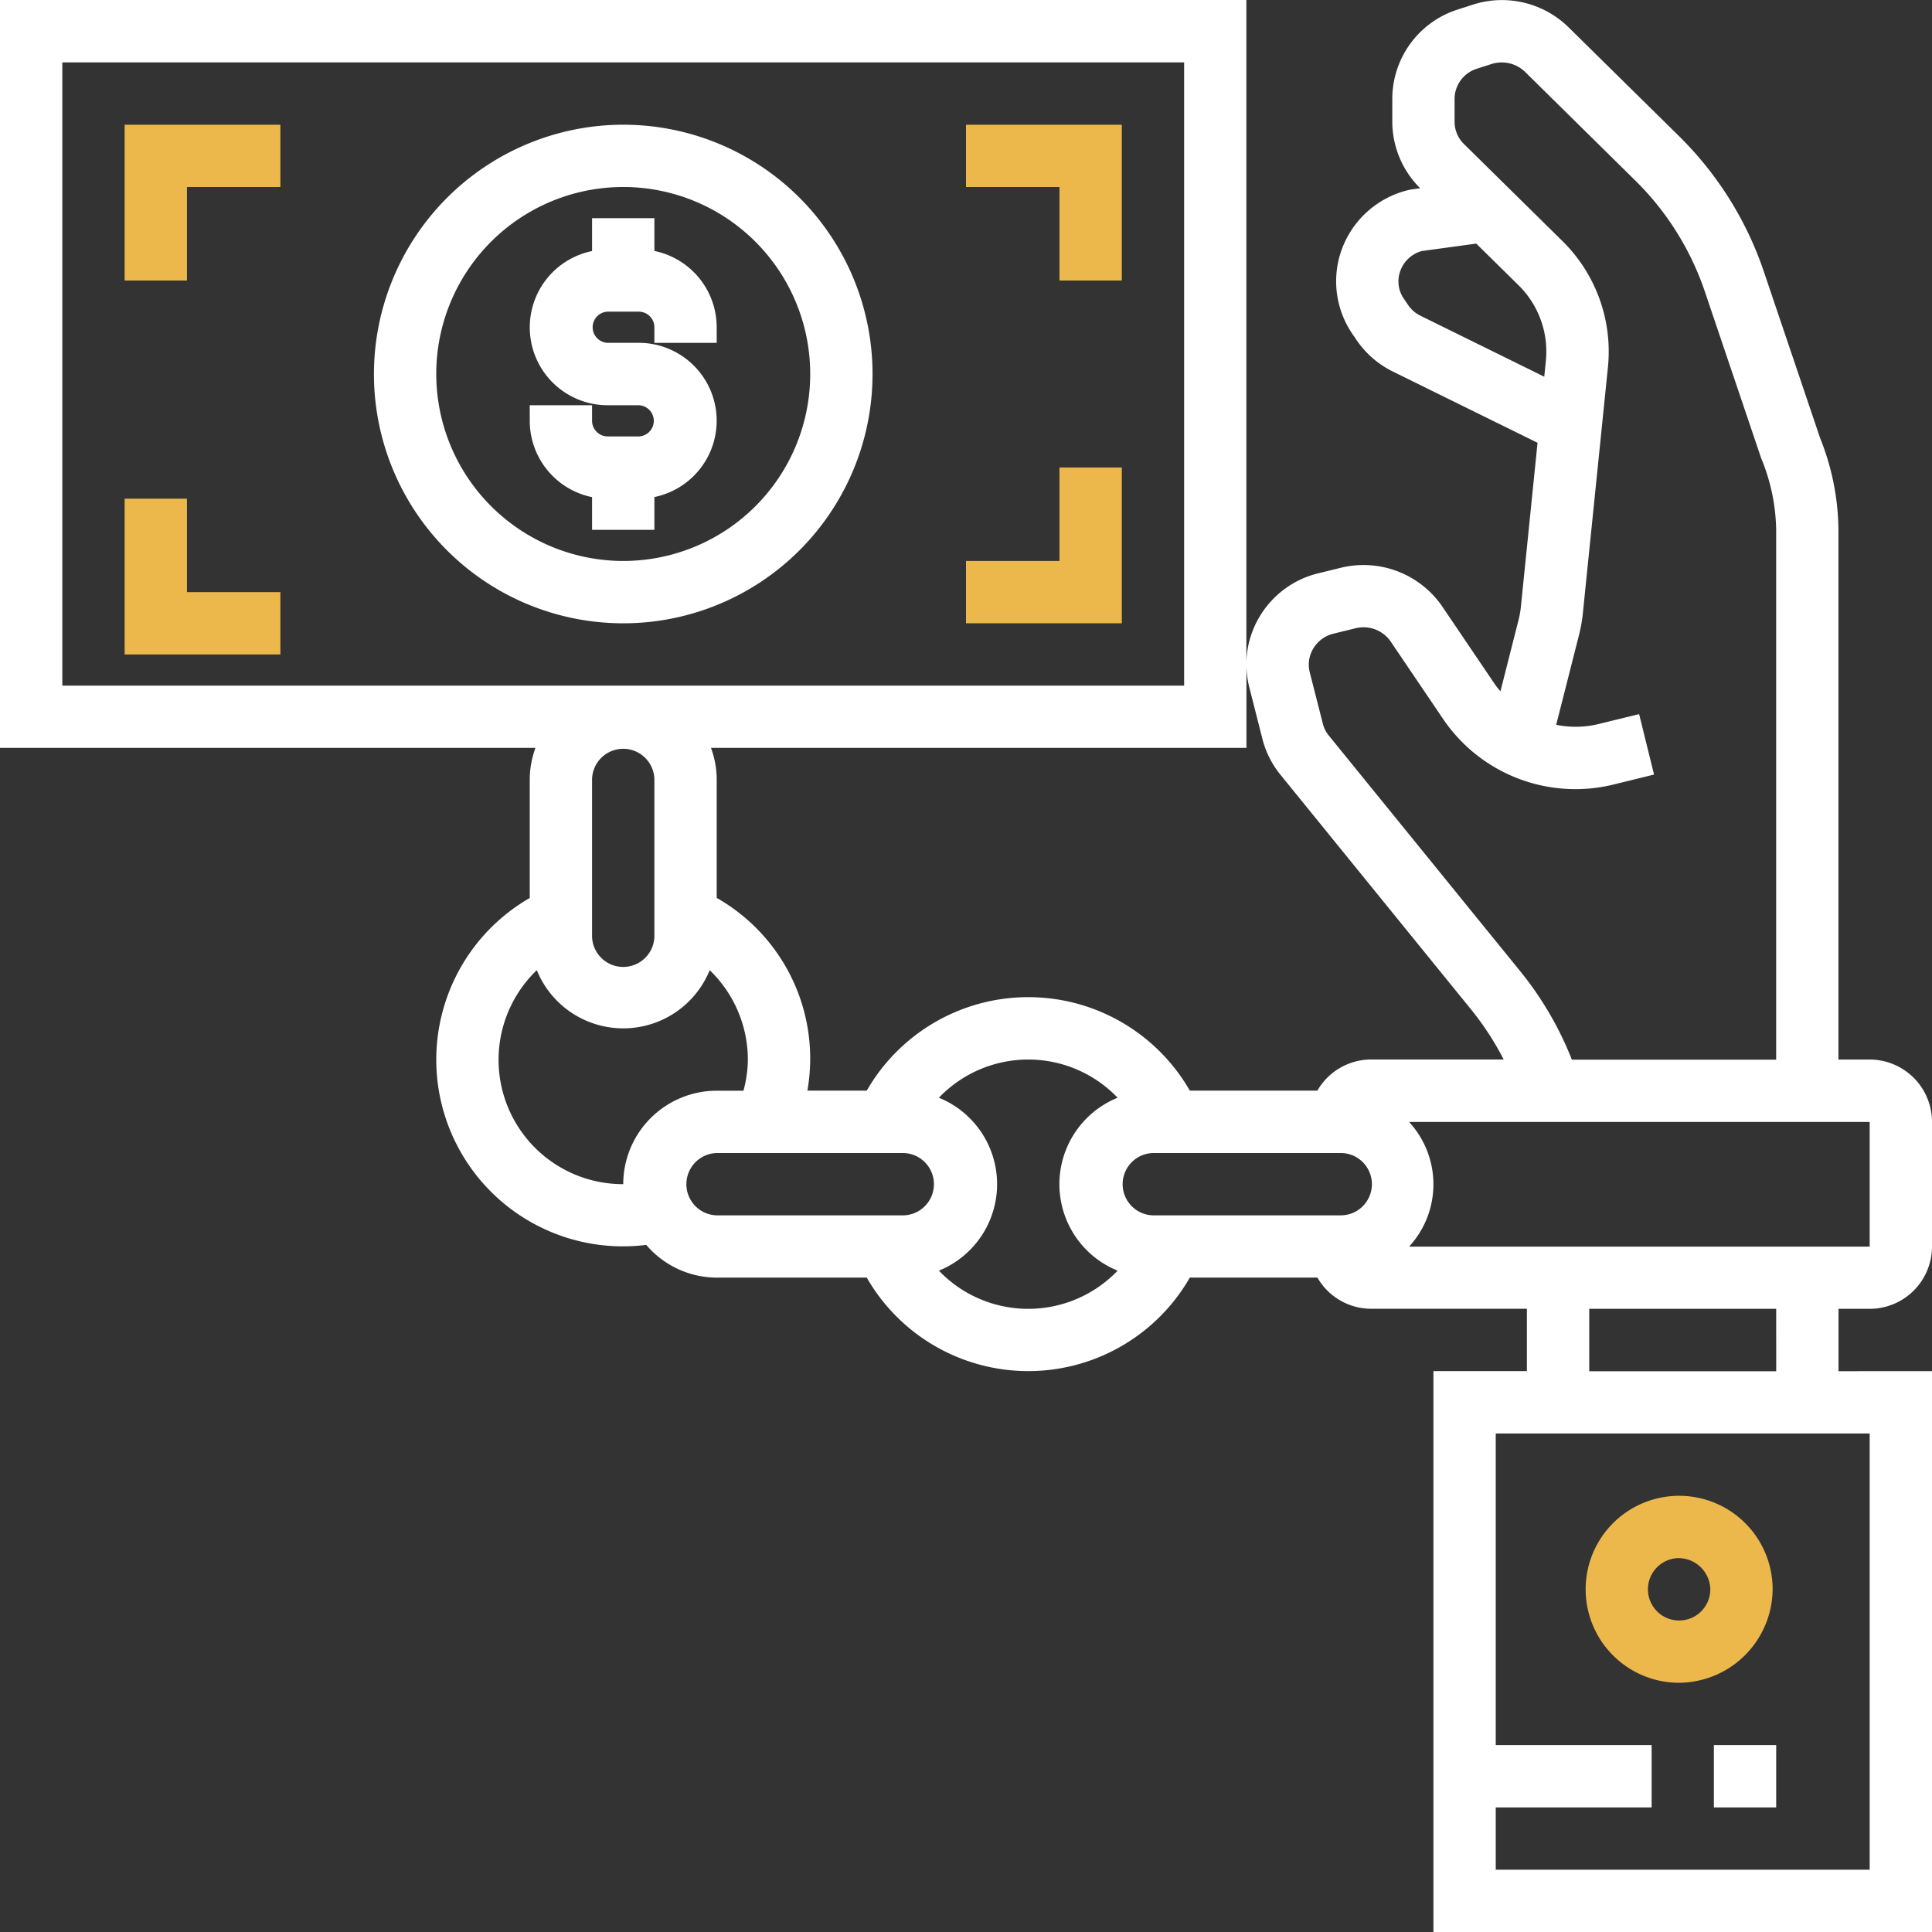 <svg id="Layer_1" data-name="Layer 1" xmlns="http://www.w3.org/2000/svg" viewBox="0 0 82 82"><rect x="0" y="0" width="82" height="82" fill="#333333" stroke="none"/><defs><style>.cls-1{fill:#fff;fill-rule:evenodd;}.cls-2{fill:#ecb84c;}</style></defs><title>anti-money-laundering-light</title><path class="cls-1" d="M72.742,74.067h2.645v2.645H72.742ZM82,52.906a2.647,2.647,0,0,1-2.645,2.645v0H78.032v2.646H82V82H60.839V58.194h3.967V55.548H58.194a2.636,2.636,0,0,1-2.278-1.322H50.5a7.908,7.908,0,0,1-13.713,0H30.419a3.942,3.942,0,0,1-2.99-1.389,7.922,7.922,0,0,1-4.945-14.724V33.065a3.925,3.925,0,0,1,.243-1.323H0V0H52.9V28.117a3.943,3.943,0,0,1,.564-1.95,3.991,3.991,0,0,1,2.491-1.835L56.9,24.1a4.054,4.054,0,0,1,4.32,1.65l2.237,3.307a3.513,3.513,0,0,0,.227.283l.768-3.028a3.9,3.9,0,0,0,.1-.569l.706-6.95L59.119,15.77a3.994,3.994,0,0,1-1.552-1.351l-.178-.262a3.961,3.961,0,0,1-.416-3.636,4.011,4.011,0,0,1,2.792-2.452l.137-.028.375-.051a3.989,3.989,0,0,1-1.184-2.823V4.194A3.984,3.984,0,0,1,61.853.41l.62-.2a4.035,4.035,0,0,1,4.112.959l4.676,4.607A14.663,14.663,0,0,1,74.854,11.5l2.4,7.1a10.669,10.669,0,0,1,.775,3.886V44.97h1.323A2.648,2.648,0,0,1,82,47.616ZM60.287,13.4l5.256,2.588.068-.668a3.948,3.948,0,0,0-1.171-3.224l-1.783-1.757-2.314.316a1.351,1.351,0,0,0-.9.818,1.289,1.289,0,0,0,.14,1.205l.179.263A1.349,1.349,0,0,0,60.287,13.4Zm-4.549,14.13a1.309,1.309,0,0,0-.149,1l.555,2.18a1.29,1.29,0,0,0,.257.512l8.081,9.949a14.237,14.237,0,0,1,2.233,3.805h8.671V22.487a8.244,8.244,0,0,0-.635-3.036l-2.4-7.1A12.028,12.028,0,0,0,69.4,7.656L64.727,3.049a1.427,1.427,0,0,0-1.428-.33l-.621.2A1.345,1.345,0,0,0,61.737,4.2v.974a1.319,1.319,0,0,0,.4.941l4.161,4.1a6.58,6.58,0,0,1,1.947,5.374L67.183,26.01a6.447,6.447,0,0,1-.168.953l-.965,3.8a4.139,4.139,0,0,0,1.808-.035l1.711-.42.634,2.567-1.712.421a6.786,6.786,0,0,1-7.226-2.757l-2.238-3.307a1.4,1.4,0,0,0-1.5-.565l-.938.23A1.377,1.377,0,0,0,55.738,27.528ZM2.645,29.1H50.258V2.648H2.645Zm25.129,3.968a1.323,1.323,0,0,0-2.645,0V39.68a1.323,1.323,0,1,0,2.645,0ZM26.452,50.261a3.972,3.972,0,0,1,3.967-3.968h1.136a5.23,5.23,0,0,0,.187-1.323,5.287,5.287,0,0,0-1.62-3.793,3.961,3.961,0,0,1-7.339,0,5.276,5.276,0,0,0,3.669,9.082Zm11.9,1.322a1.323,1.323,0,0,0,0-2.645H30.419a1.323,1.323,0,0,0,0,2.645Zm9.083,2.348a3.961,3.961,0,0,1,0-7.34,5.248,5.248,0,0,0-7.586,0,3.961,3.961,0,0,1,0,7.34,5.25,5.25,0,0,0,7.586,0Zm9.433-2.348a1.323,1.323,0,1,0,0-2.645H48.935a1.323,1.323,0,0,0,0,2.645Zm-.955-5.293a2.636,2.636,0,0,1,2.278-1.322H63.82a12.19,12.19,0,0,0-1.393-2.136l-8.082-9.951a3.972,3.972,0,0,1-.767-1.528l-.553-2.18a3.945,3.945,0,0,1-.122-.9v3.468H30.176a3.925,3.925,0,0,1,.243,1.323v5.046a7.841,7.841,0,0,1,3.849,8.179h2.52a7.908,7.908,0,0,1,13.712,0ZM79.355,60.841H63.484V74.067H70.1v2.645H63.484v2.645H79.355ZM67.452,58.2h7.935V55.551H67.452Zm-7.645-5.29H79.355v-5.29H59.807a3.906,3.906,0,0,1,0,5.29ZM27.774,10.651a3.309,3.309,0,0,1,2.645,3.239v.662H27.774V13.89a.663.663,0,0,0-.661-.662H25.79a.662.662,0,0,0,0,1.323h1.323a3.306,3.306,0,0,1,.661,6.545v1.391H25.129V21.1a3.308,3.308,0,0,1-2.645-3.239V17.2h2.645v.661a.664.664,0,0,0,.661.662h1.323a.662.662,0,0,0,0-1.323H25.79a3.306,3.306,0,0,1-.661-6.545V9.261h2.645ZM26.452,5.293A10.581,10.581,0,1,1,15.871,15.874,10.593,10.593,0,0,1,26.452,5.293Zm0,18.516a7.936,7.936,0,1,0-7.936-7.935A7.943,7.943,0,0,0,26.452,23.809Z"/><path class="cls-2" d="M71.208,71.422a3.968,3.968,0,1,1,4.028-3.968A4,4,0,0,1,71.208,71.422Zm0-5.29a1.324,1.324,0,1,0,1.383,1.322A1.355,1.355,0,0,0,71.208,66.132ZM5.29,11.906V5.293H11.9V7.938H7.935v3.968ZM41,7.938V5.293h6.613v6.613H44.968V7.938ZM7.935,21.164v3.968H11.9v2.645H5.29V21.164Zm37.033,2.645V19.841h2.645v6.613H41V23.809Z"/></svg>